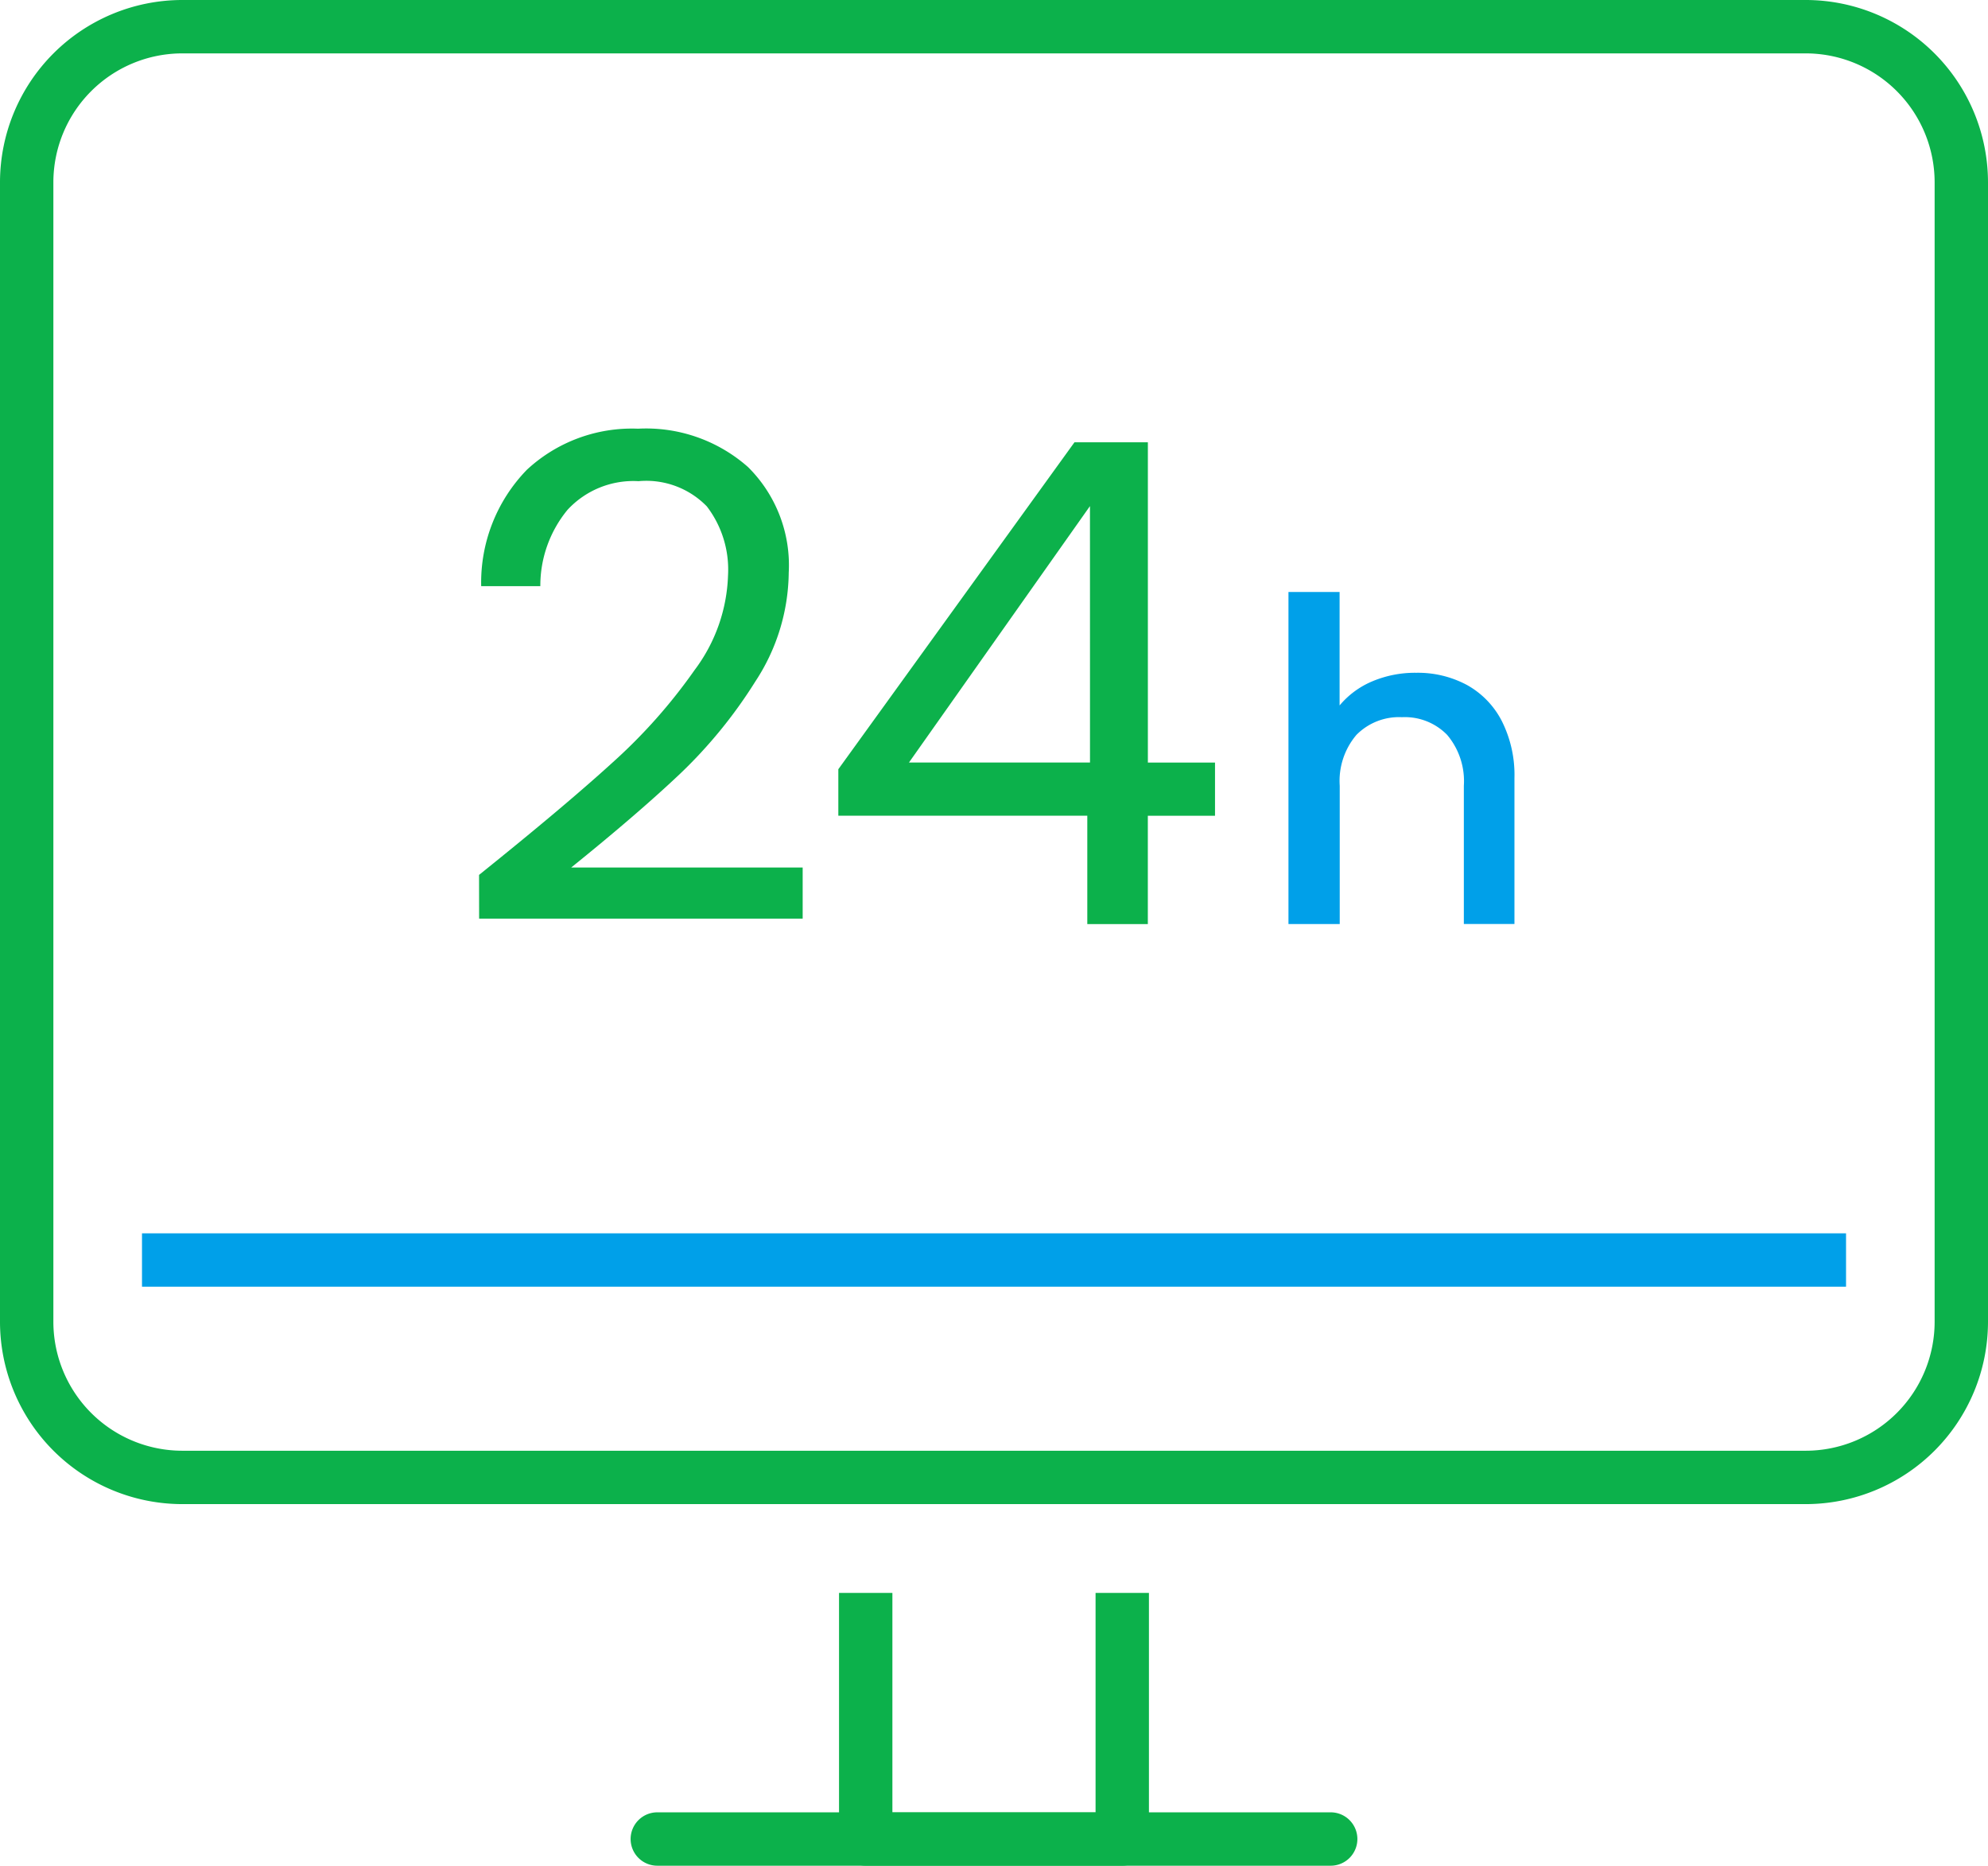 <svg xmlns="http://www.w3.org/2000/svg" width="59.6" height="55.92" viewBox="0 0 59.6 55.92">
  <g id="グループ_828" data-name="グループ 828" transform="translate(-153.313 -383.947)">
    <g id="グループ_826" data-name="グループ 826" transform="translate(154.113 384.747)">
      <path id="パス_11438" data-name="パス 11438" d="M191.733,448.776h-7.691a.8.8,0,0,1-.8-.8V440.6h1.6v6.581h6.091V440.6h1.6v7.381A.8.8,0,0,1,191.733,448.776Z" transform="translate(-158.888 -393.657)" fill="#0cb14b"/>
      <path id="線_123" data-name="線 123" d="M20.188.8H0A.8.8,0,0,1-.8,0,.8.8,0,0,1,0-.8H20.188a.8.8,0,0,1,.8.8A.8.8,0,0,1,20.188.8Z" transform="translate(18.906 54.32)" fill="#0cb14b"/>
      <g id="グループ_825" data-name="グループ 825">
        <path id="長方形_208" data-name="長方形 208" d="M4.663-.8H53.337A5.469,5.469,0,0,1,58.8,4.663V38.819a5.469,5.469,0,0,1-5.463,5.463H4.663A5.469,5.469,0,0,1-.8,38.819V4.663A5.469,5.469,0,0,1,4.663-.8ZM53.337,42.682A3.868,3.868,0,0,0,57.2,38.819V4.663A3.868,3.868,0,0,0,53.337.8H4.663A3.868,3.868,0,0,0,.8,4.663V38.819a3.868,3.868,0,0,0,3.863,3.863Z" fill="#0cb14b"/>
        <path id="線_124" data-name="線 124" d="M51.087.8H0V-.8H51.087Z" transform="translate(3.457 36.966)" fill="#00a0e9"/>
      </g>
    </g>
    <g id="グループ_829" data-name="グループ 829" transform="translate(167.675 396.796)">
      <path id="パス_11440" data-name="パス 11440" d="M-12.864-4.29Q-10.3-6.348-8.85-7.669A16.287,16.287,0,0,0-6.4-10.433a4.978,4.978,0,0,0,1-2.834,3.115,3.115,0,0,0-.635-2.068,2.531,2.531,0,0,0-2.047-.756,2.689,2.689,0,0,0-2.128.857,3.574,3.574,0,0,0-.817,2.289H-12.8a4.845,4.845,0,0,1,1.372-3.49A4.626,4.626,0,0,1-8.1-17.664a4.614,4.614,0,0,1,3.3,1.15,4.141,4.141,0,0,1,1.22,3.167,6.033,6.033,0,0,1-1,3.258A14.282,14.282,0,0,1-6.853-7.306q-1.271,1.2-3.248,2.794h6.939v1.533h-9.7ZM-2.093-6.065V-7.457l7.08-9.8h2.2v9.6H9.2v1.594H7.186v3.248H5.371V-6.065Zm7.544-9.279L.025-7.659H5.452Z" transform="translate(12.864 17.664)" fill="#0cb14b"/>
      <path id="パス_11439" data-name="パス 11439" d="M-.159-9.419a3.108,3.108,0,0,1,1.513.363A2.584,2.584,0,0,1,2.4-7.981a3.59,3.59,0,0,1,.383,1.721v4.37H1.266V-6.031a2.151,2.151,0,0,0-.5-1.526A1.771,1.771,0,0,0-.59-8.088a1.793,1.793,0,0,0-1.365.531,2.132,2.132,0,0,0-.5,1.526v4.142H-3.992V-11.84h1.533v3.4a2.571,2.571,0,0,1,.988-.726A3.3,3.3,0,0,1-.159-9.419Z" transform="translate(28.258 16.735)" fill="#00a0e9"/>
    </g>
  </g>
</svg>
